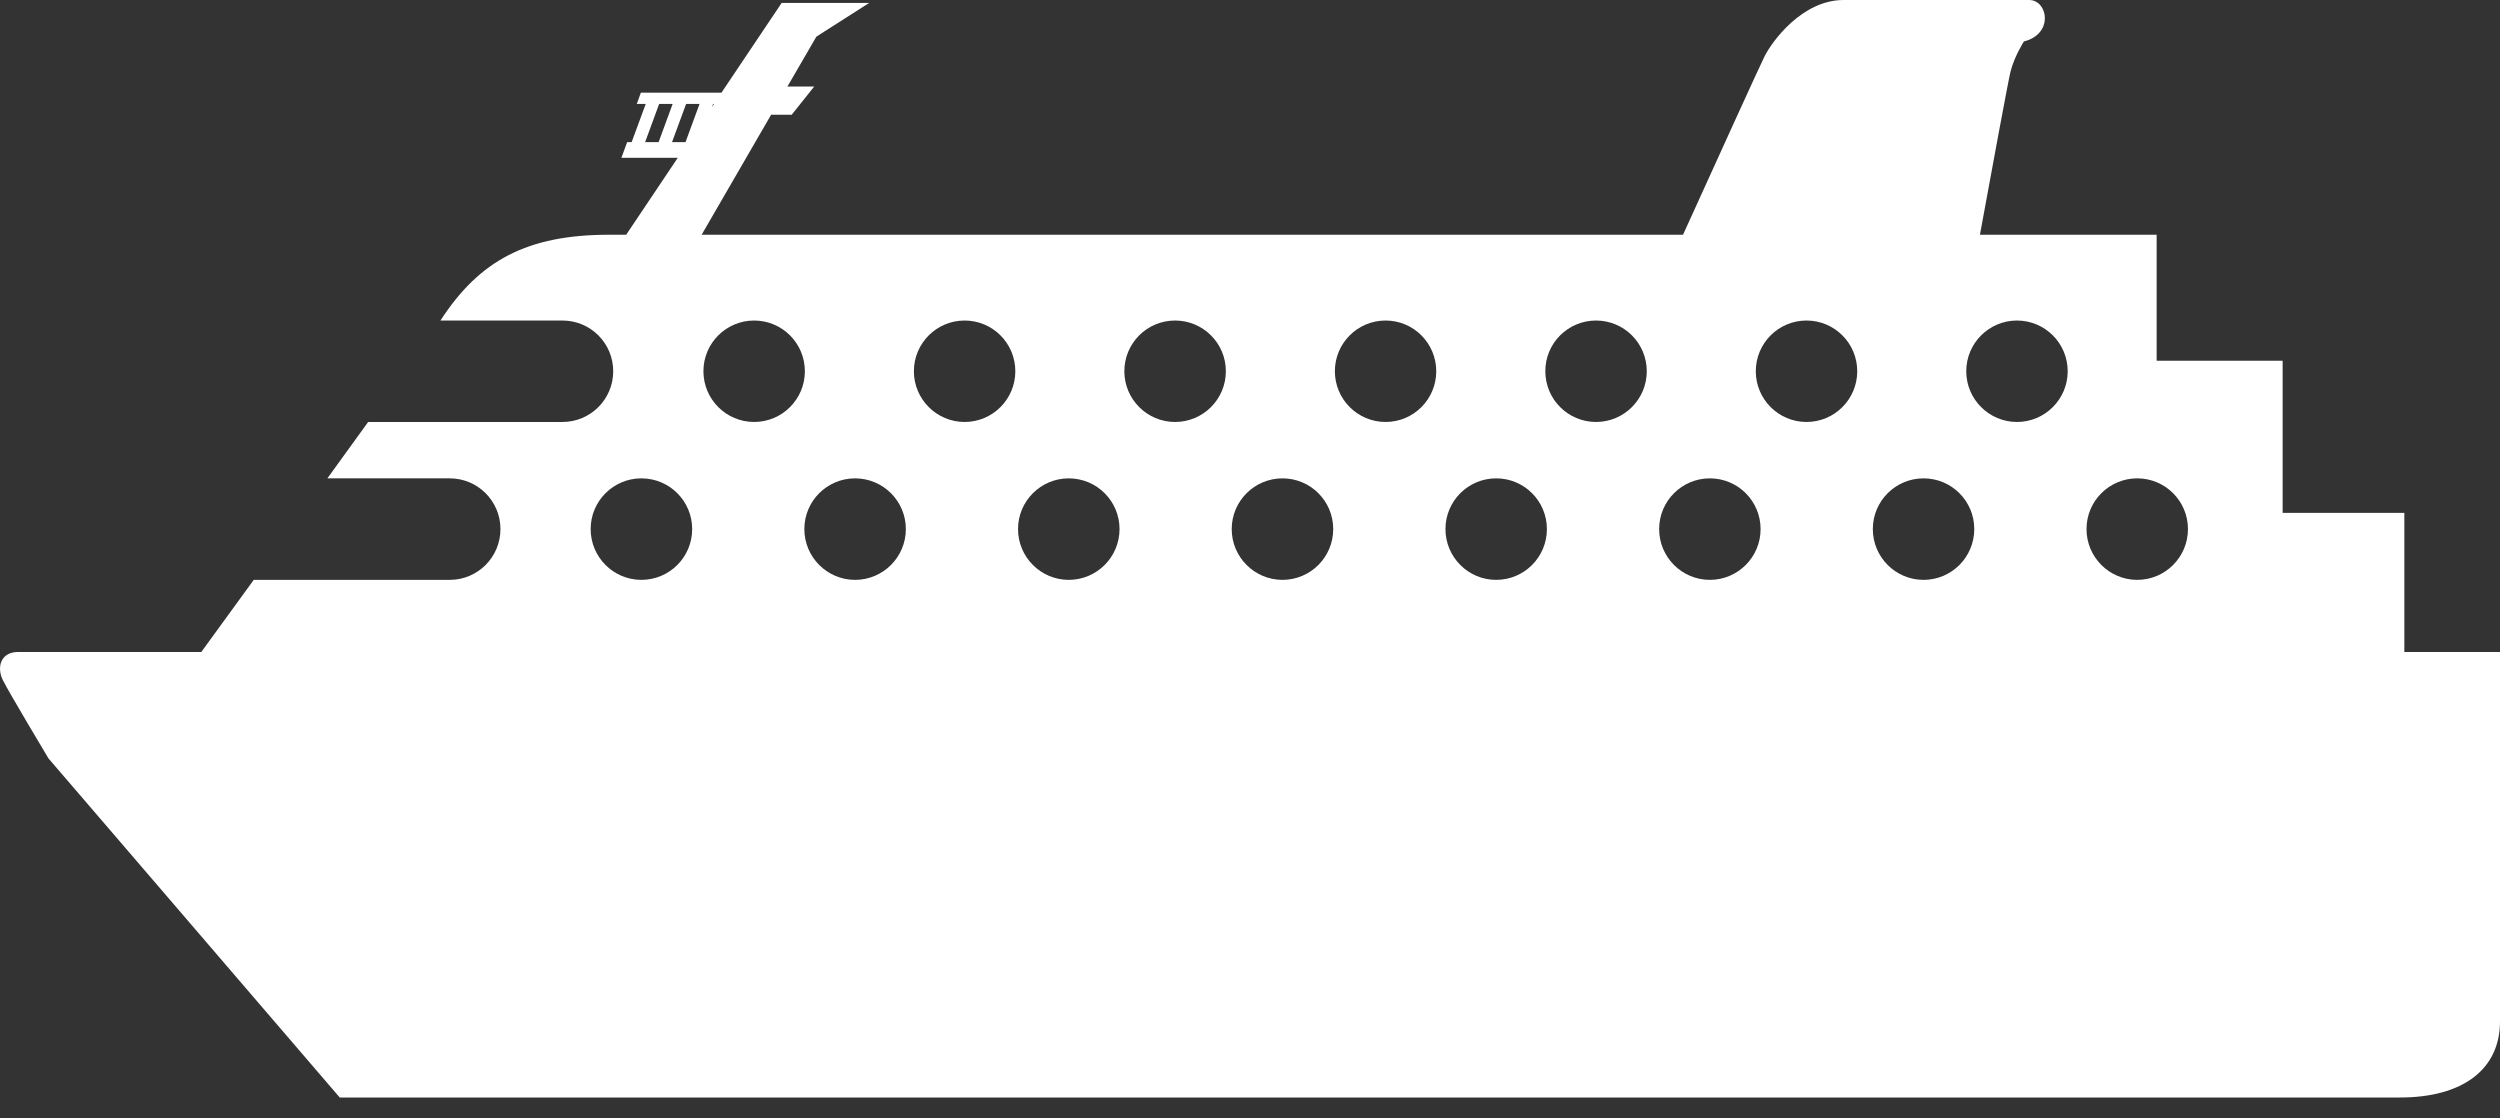 <svg width="38" height="17" viewBox="0 0 38 17" fill="none" xmlns="http://www.w3.org/2000/svg">
<rect x="0" y="0" width="38" height="17" fill="#333333" stroke="none"/>
<path d="M36.546 9.91V7.796H34.696V5.483H32.781V3.568C32.781 3.568 31.739 3.568 30.095 3.568C30.269 2.617 30.523 1.237 30.56 1.088C30.617 0.859 30.763 0.63 30.763 0.63C31.222 0.516 31.128 0 30.843 0C30.499 0 28.424 0 28.023 0C27.392 0 26.934 0.63 26.82 0.859C26.748 1.002 26.079 2.474 25.582 3.568C20.309 3.568 13.584 3.568 10.665 3.568L11.721 1.744H12.034L12.376 1.315H11.969L12.409 0.557L13.211 0.045H11.881L10.966 1.409H9.741L9.679 1.58H9.815L9.601 2.16H9.533L9.445 2.399H10.302L9.518 3.568C9.399 3.568 9.312 3.568 9.26 3.568C8.013 3.568 7.287 3.958 6.695 4.872H8.55C8.976 4.872 9.321 5.217 9.321 5.643C9.321 6.068 8.976 6.414 8.55 6.414H5.596C5.403 6.682 5.194 6.971 4.976 7.271H6.836C7.262 7.271 7.607 7.616 7.607 8.042C7.607 8.468 7.262 8.814 6.836 8.814H3.857C3.575 9.201 3.304 9.575 3.06 9.91H1.96C1.96 9.91 0.539 9.91 0.275 9.91C0.011 9.91 -0.055 10.141 0.044 10.339C0.143 10.537 0.737 11.528 0.737 11.528L1.915 12.899L5.164 16.682C5.164 16.682 35.522 16.682 36.48 16.682C37.438 16.682 38 16.252 38 15.525V12.899V11.528C38 10.615 38 9.91 38 9.91H36.546ZM10.838 1.58H10.852L10.822 1.625L10.838 1.58ZM9.806 2.16L10.019 1.58H10.224L10.011 2.16H9.806ZM10.215 2.16L10.429 1.58H10.633L10.42 2.16H10.215ZM30.009 8.042C30.009 8.468 29.664 8.814 29.238 8.814C28.812 8.814 28.467 8.468 28.467 8.042C28.467 7.616 28.812 7.271 29.238 7.271C29.664 7.271 30.009 7.616 30.009 8.042ZM28.23 5.643C28.23 6.068 27.885 6.414 27.459 6.414C27.033 6.414 26.688 6.068 26.688 5.643C26.688 5.217 27.033 4.872 27.459 4.872C27.885 4.872 28.23 5.217 28.23 5.643ZM25.99 7.271C26.416 7.271 26.761 7.616 26.761 8.042C26.761 8.468 26.416 8.814 25.99 8.814C25.564 8.814 25.219 8.468 25.219 8.042C25.219 7.616 25.564 7.271 25.99 7.271ZM32.486 7.271C32.912 7.271 33.257 7.616 33.257 8.042C33.257 8.468 32.912 8.814 32.486 8.814C32.06 8.814 31.715 8.468 31.715 8.042C31.715 7.616 32.06 7.271 32.486 7.271ZM30.658 4.872C31.083 4.872 31.429 5.217 31.429 5.643C31.429 6.068 31.083 6.414 30.658 6.414C30.233 6.414 29.887 6.068 29.887 5.643C29.887 5.217 30.233 4.872 30.658 4.872ZM24.26 4.872C24.686 4.872 25.031 5.217 25.031 5.643C25.031 6.068 24.686 6.414 24.26 6.414C23.833 6.414 23.489 6.068 23.489 5.643C23.488 5.217 23.833 4.872 24.26 4.872ZM22.742 7.271C23.168 7.271 23.513 7.616 23.513 8.042C23.513 8.468 23.168 8.814 22.742 8.814C22.316 8.814 21.971 8.468 21.971 8.042C21.971 7.616 22.316 7.271 22.742 7.271ZM21.061 4.872C21.486 4.872 21.831 5.217 21.831 5.643C21.831 6.068 21.487 6.414 21.061 6.414C20.635 6.414 20.29 6.068 20.29 5.643C20.29 5.217 20.635 4.872 21.061 4.872ZM19.494 7.271C19.92 7.271 20.265 7.616 20.265 8.042C20.265 8.468 19.92 8.814 19.494 8.814C19.068 8.814 18.722 8.468 18.722 8.042C18.722 7.616 19.068 7.271 19.494 7.271ZM17.861 4.872C18.288 4.872 18.633 5.217 18.633 5.643C18.633 6.068 18.288 6.414 17.861 6.414C17.435 6.414 17.09 6.068 17.09 5.643C17.09 5.217 17.435 4.872 17.861 4.872ZM16.245 7.271C16.671 7.271 17.017 7.616 17.017 8.042C17.017 8.468 16.671 8.814 16.245 8.814C15.82 8.814 15.474 8.468 15.474 8.042C15.474 7.616 15.82 7.271 16.245 7.271ZM14.662 4.872C15.088 4.872 15.433 5.217 15.433 5.643C15.433 6.068 15.088 6.414 14.662 6.414C14.237 6.414 13.891 6.068 13.891 5.643C13.891 5.217 14.237 4.872 14.662 4.872ZM12.997 7.271C13.423 7.271 13.769 7.616 13.769 8.042C13.769 8.468 13.423 8.814 12.997 8.814C12.572 8.814 12.226 8.468 12.226 8.042C12.226 7.616 12.572 7.271 12.997 7.271ZM11.463 4.872C11.889 4.872 12.234 5.217 12.234 5.643C12.234 6.068 11.889 6.414 11.463 6.414C11.037 6.414 10.692 6.068 10.692 5.643C10.692 5.217 11.037 4.872 11.463 4.872ZM9.749 7.271C10.176 7.271 10.521 7.616 10.521 8.042C10.521 8.468 10.176 8.814 9.749 8.814C9.323 8.814 8.978 8.468 8.978 8.042C8.978 7.616 9.323 7.271 9.749 7.271Z" fill="white"/>
</svg>
